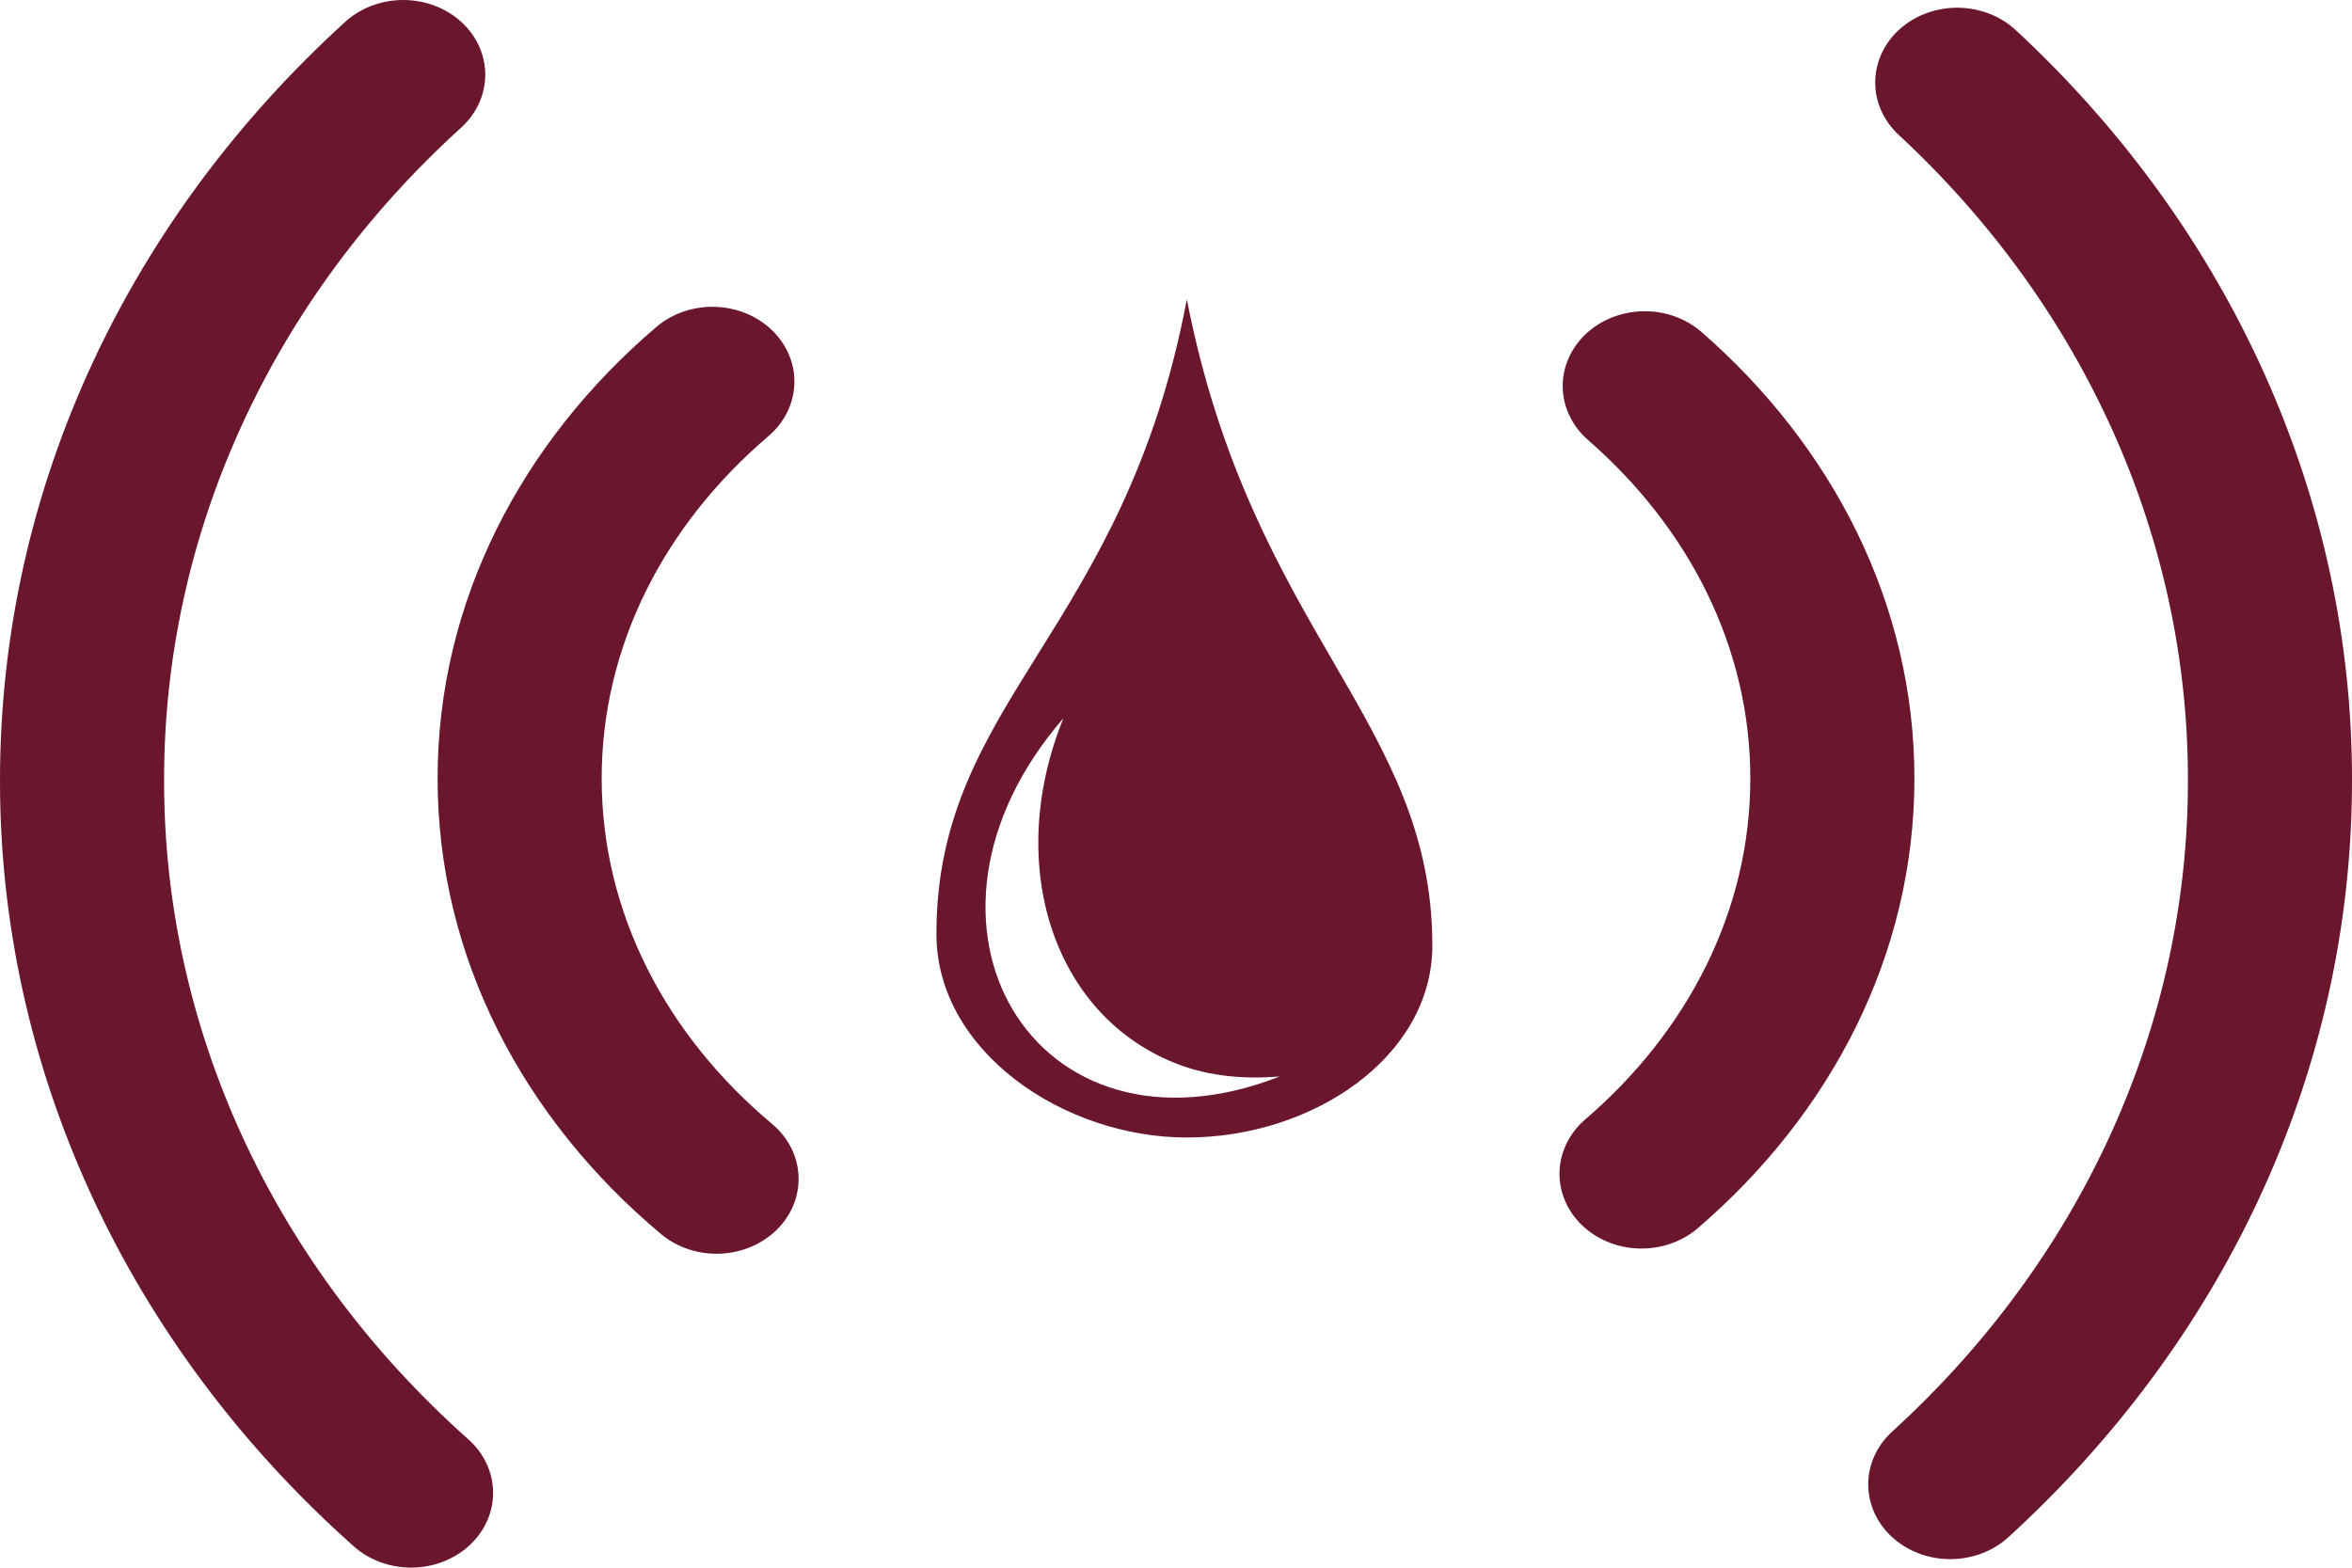 <?xml version="1.0" encoding="UTF-8"?> <svg xmlns="http://www.w3.org/2000/svg" width="270" height="180" viewBox="0 0 270 180" fill="none"><path d="M136.244 34.374C129.013 72.67 107.497 80.386 107.497 107.235C107.497 120.706 122.109 130.608 136.244 130.608C150.696 130.608 164.427 121.347 164.427 108.557C164.427 82.784 143.716 72.597 136.244 34.374H136.244ZM122.076 82.47C115.278 99.204 120.835 116.714 135.264 122.21C138.955 123.616 142.976 123.919 146.909 123.601C118.678 134.631 101.733 105.918 122.075 82.47L122.076 82.47Z" fill="#6A162D"></path><path d="M52.958 2.516C54.72 4.127 55.708 6.309 55.706 8.584C55.704 10.859 54.711 13.04 52.945 14.648C42.115 24.47 33.525 36.148 27.671 49.01C21.817 61.872 18.815 75.663 18.837 89.588C18.816 103.671 21.888 117.616 27.873 130.601C33.858 143.586 42.635 155.347 53.686 165.192C54.59 165.976 55.313 166.917 55.815 167.959C56.316 169 56.585 170.123 56.606 171.26C56.628 172.397 56.401 173.527 55.939 174.584C55.477 175.641 54.788 176.603 53.915 177.415C53.041 178.228 51.999 178.873 50.849 179.315C49.698 179.757 48.463 179.987 47.215 179.99C45.967 179.993 44.73 179.77 43.578 179.334C42.425 178.897 41.379 178.257 40.5 177.449C27.66 166.006 17.462 152.338 10.507 137.248C3.551 122.159 -0.021 105.954 9.25595e-05 89.588C9.25595e-05 55.574 15.158 24.765 39.634 2.505C41.401 0.899 43.796 -0.002 46.292 3.82515e-06C48.788 0.002 51.193 0.907 52.958 2.516ZM218.085 3.34C218.968 2.551 220.014 1.928 221.162 1.507C222.31 1.086 223.538 0.875 224.775 0.887C226.013 0.898 227.235 1.132 228.374 1.575C229.512 2.017 230.543 2.66 231.409 3.466C256.181 26.442 270.043 57.376 270 89.588C270 123.51 254.93 154.25 230.555 176.499C228.79 178.111 226.394 179.018 223.895 179.02C221.397 179.022 218.999 178.119 217.231 176.511C215.462 174.902 214.467 172.719 214.465 170.441C214.462 168.164 215.453 165.979 217.218 164.368C227.998 154.552 236.545 142.894 242.37 130.061C248.195 117.229 251.183 103.475 251.163 89.588C251.206 61.87 239.279 35.25 217.959 15.483C216.212 13.858 215.244 11.668 215.267 9.394C215.291 7.119 216.304 4.934 218.085 3.34Z" fill="#6A162D"></path><path d="M88.661 37.951C90.366 39.614 91.276 41.827 91.191 44.102C91.106 46.377 90.034 48.528 88.209 50.082C76.291 60.245 69.07 74.139 69.07 89.383C69.07 104.811 76.467 118.854 88.635 129.051C90.474 130.593 91.565 132.737 91.669 135.012C91.772 137.287 90.88 139.507 89.188 141.182C87.496 142.858 85.143 143.852 82.647 143.947C80.15 144.041 77.715 143.228 75.876 141.686C60.154 128.513 50.233 109.984 50.233 89.383C50.233 69.023 59.915 50.7 75.349 37.539C77.174 35.985 79.602 35.155 82.098 35.232C84.595 35.309 86.955 36.287 88.661 37.951ZM182.005 38.386C183.731 36.741 186.102 35.788 188.599 35.737C191.095 35.685 193.511 36.539 195.317 38.111C210.349 51.215 219.767 69.321 219.767 89.383C219.767 109.698 210.135 127.986 194.777 141.125C192.948 142.639 190.54 143.438 188.071 143.35C185.602 143.261 183.27 142.291 181.578 140.65C179.886 139.009 178.97 136.828 179.026 134.577C179.083 132.326 180.107 130.185 181.88 128.616C193.747 118.464 200.93 104.582 200.93 89.383C200.93 74.356 193.91 60.634 182.294 50.517C180.491 48.943 179.448 46.781 179.394 44.506C179.34 42.231 180.279 40.029 182.005 38.386Z" fill="#6A162D"></path></svg> 